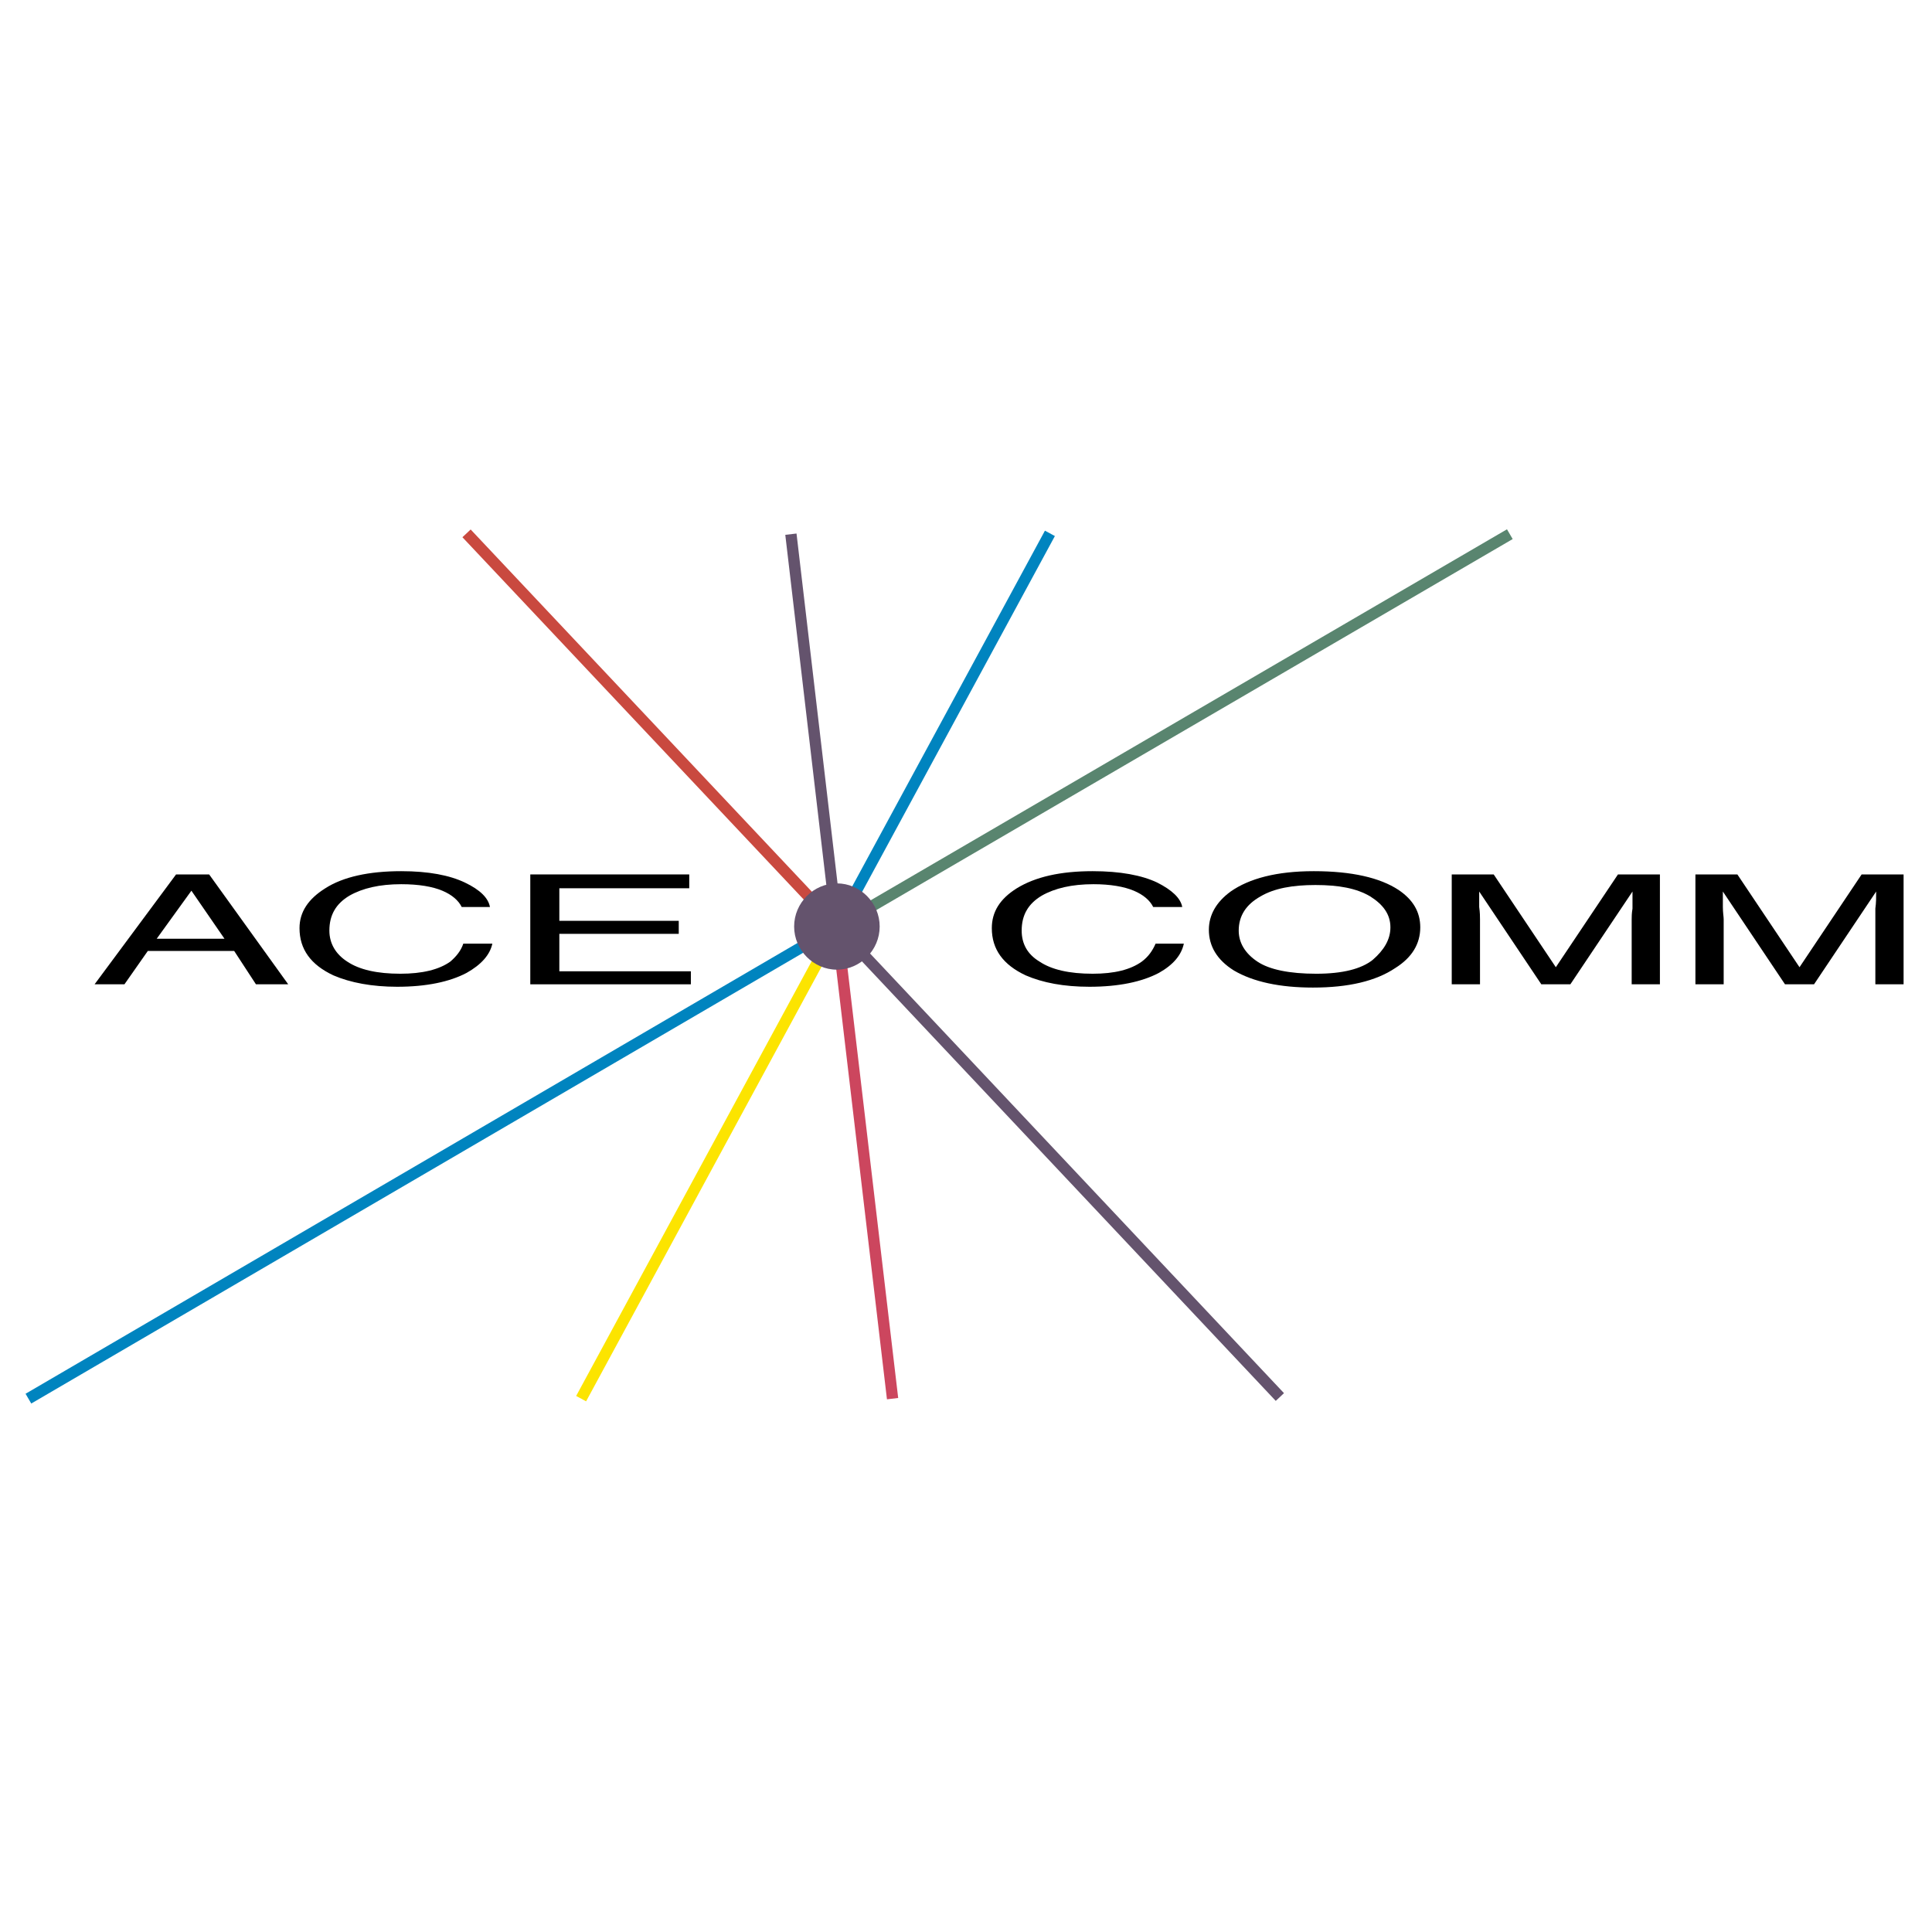 <?xml version="1.0" encoding="utf-8"?>
<!-- Generator: Adobe Illustrator 13.0.0, SVG Export Plug-In . SVG Version: 6.00 Build 14576)  -->
<!DOCTYPE svg PUBLIC "-//W3C//DTD SVG 1.0//EN" "http://www.w3.org/TR/2001/REC-SVG-20010904/DTD/svg10.dtd">
<svg version="1.0" id="Layer_1" xmlns="http://www.w3.org/2000/svg" xmlns:xlink="http://www.w3.org/1999/xlink" x="0px" y="0px"
	 width="192.756px" height="192.756px" viewBox="0 0 192.756 192.756" enable-background="new 0 0 192.756 192.756"
	 xml:space="preserve">
<g>
	<polygon fill-rule="evenodd" clip-rule="evenodd" fill="#FFFFFF" points="0,0 192.756,0 192.756,192.756 0,192.756 0,0 	"/>
	
		<line fill="none" stroke="#64536D" stroke-width="1.128" stroke-miterlimit="2.613" x1="83.498" y1="92.439" x2="127.693" y2="139.381"/>
	
		<line fill="none" stroke="#0084BF" stroke-width="1.128" stroke-miterlimit="2.613" x1="104.75" y1="53.213" x2="83.498" y2="92.439"/>
	
		<line fill="none" stroke="#CC465E" stroke-width="1.128" stroke-miterlimit="2.613" x1="83.498" y1="92.439" x2="89.052" y2="139.543"/>
	<path fill-rule="evenodd" clip-rule="evenodd" d="M19.096,88.866l3.3,4.792h-6.762L19.096,88.866L19.096,88.866z M12.415,98.205
		l2.334-3.33h8.614l2.173,3.33h3.22l-7.889-10.963h-3.301L9.436,98.205H12.415L12.415,98.205z"/>
	<path fill-rule="evenodd" clip-rule="evenodd" d="M40.027,86.917c2.737,0,4.83,0.406,6.359,1.137s2.334,1.543,2.496,2.437h-2.818
		c-0.322-0.65-0.966-1.218-1.932-1.625c-0.966-0.406-2.334-0.649-4.105-0.649c-2.174,0-3.864,0.406-5.152,1.137
		c-1.369,0.812-2.013,1.949-2.013,3.492c0,1.299,0.644,2.355,1.771,3.086c1.208,0.812,2.979,1.218,5.313,1.218
		c2.173,0,3.864-0.406,4.991-1.218c0.563-0.487,1.047-1.056,1.288-1.787h2.898c-0.242,1.137-1.127,2.112-2.576,2.924
		c-1.691,0.893-4.025,1.381-6.923,1.381c-2.496,0-4.669-0.406-6.36-1.137c-2.253-1.056-3.381-2.6-3.381-4.711
		c0-1.625,0.886-2.924,2.576-3.979C34.23,87.485,36.807,86.917,40.027,86.917L40.027,86.917z"/>
	<polygon fill-rule="evenodd" clip-rule="evenodd" points="52.907,98.205 52.907,87.242 68.766,87.242 68.766,88.622 55.805,88.622 
		55.805,91.871 67.719,91.871 67.719,93.17 55.805,93.17 55.805,96.906 68.927,96.906 68.927,98.205 52.907,98.205 	"/>
	<path fill-rule="evenodd" clip-rule="evenodd" d="M109.017,86.917c2.737,0,4.911,0.406,6.44,1.137
		c1.449,0.731,2.334,1.543,2.495,2.437h-2.897c-0.322-0.65-0.967-1.218-1.933-1.625c-0.966-0.406-2.334-0.649-4.024-0.649
		c-2.174,0-3.864,0.406-5.152,1.137c-1.369,0.812-2.013,1.949-2.013,3.492c0,1.299,0.563,2.355,1.771,3.086
		c1.208,0.812,2.979,1.218,5.313,1.218c2.174,0,3.784-0.406,4.911-1.218c0.644-0.487,1.046-1.056,1.368-1.787h2.817
		c-0.241,1.137-1.046,2.112-2.495,2.924c-1.69,0.893-4.025,1.381-6.923,1.381c-2.576,0-4.67-0.406-6.36-1.137
		c-2.254-1.056-3.381-2.6-3.381-4.711c0-1.625,0.805-2.924,2.496-3.979C103.301,87.485,105.797,86.917,109.017,86.917
		L109.017,86.917z"/>
	<path fill-rule="evenodd" clip-rule="evenodd" d="M125.439,95.932c-1.208-0.812-1.852-1.868-1.852-3.086
		c0-1.462,0.725-2.599,2.173-3.411c1.369-0.812,3.221-1.137,5.475-1.137c2.335,0,4.105,0.325,5.475,1.137
		c1.287,0.812,2.012,1.787,2.012,3.086c0,1.218-0.644,2.274-1.771,3.249c-1.127,0.893-2.979,1.38-5.636,1.38
		C128.659,97.149,126.646,96.744,125.439,95.932L125.439,95.932z M122.783,88.947c-1.449,1.056-2.174,2.355-2.174,3.817
		c0,1.624,0.805,3.005,2.495,4.061c1.933,1.136,4.589,1.705,7.89,1.705c3.542,0,6.278-0.648,8.211-1.948
		c1.69-1.056,2.495-2.437,2.495-4.061c0-1.543-0.724-2.761-2.173-3.736c-1.852-1.218-4.669-1.868-8.453-1.868
		C127.371,86.917,124.635,87.648,122.783,88.947L122.783,88.947z"/>
	<path fill-rule="evenodd" clip-rule="evenodd" d="M144.84,98.205V87.242h4.187l6.198,9.258l6.199-9.258h4.186v10.963h-2.817v-6.497
		c0-0.244,0-0.569,0.081-1.056c0-0.568,0-1.137,0-1.705l-6.199,9.258h-2.897l-6.199-9.258v0.325c0,0.325,0,0.731,0,1.218
		c0.081,0.568,0.081,0.974,0.081,1.218v6.497H144.84L144.84,98.205z"/>
	<path fill-rule="evenodd" clip-rule="evenodd" d="M169.152,98.205V87.242h4.186l6.199,9.258l6.198-9.258h4.186v10.963h-2.817
		v-6.497c0-0.244,0-0.569,0-1.056c0.081-0.568,0.081-1.137,0.081-1.705l-6.199,9.258h-2.897l-6.199-9.258v0.325
		c0,0.325,0,0.731,0,1.218c0,0.568,0.081,0.974,0.081,1.218v6.497H169.152L169.152,98.205z"/>
	
		<line fill="none" stroke="#C9493F" stroke-width="1.128" stroke-miterlimit="2.613" x1="46.547" y1="53.213" x2="83.498" y2="92.439"/>
	
		<line fill="none" stroke="#64536D" stroke-width="1.128" stroke-miterlimit="2.613" x1="78.909" y1="53.295" x2="83.498" y2="92.439"/>
	
		<line fill="none" stroke="#FCE400" stroke-width="1.128" stroke-miterlimit="2.613" x1="57.979" y1="139.543" x2="83.498" y2="92.439"/>
	
		<line fill="none" stroke="#59856F" stroke-width="1.128" stroke-miterlimit="2.613" x1="150.636" y1="53.295" x2="83.498" y2="92.439"/>
	
		<line fill="none" stroke="#0084BF" stroke-width="1.128" stroke-miterlimit="2.613" x1="2.834" y1="139.543" x2="83.498" y2="92.439"/>
	<path fill-rule="evenodd" clip-rule="evenodd" fill="#64536D" d="M87.765,92.439c0,2.355-1.932,4.305-4.267,4.305
		c-2.334,0-4.267-1.949-4.267-4.305c0-2.355,1.932-4.304,4.267-4.304C85.833,88.135,87.765,90.084,87.765,92.439L87.765,92.439z"/>
</g>
</svg>
